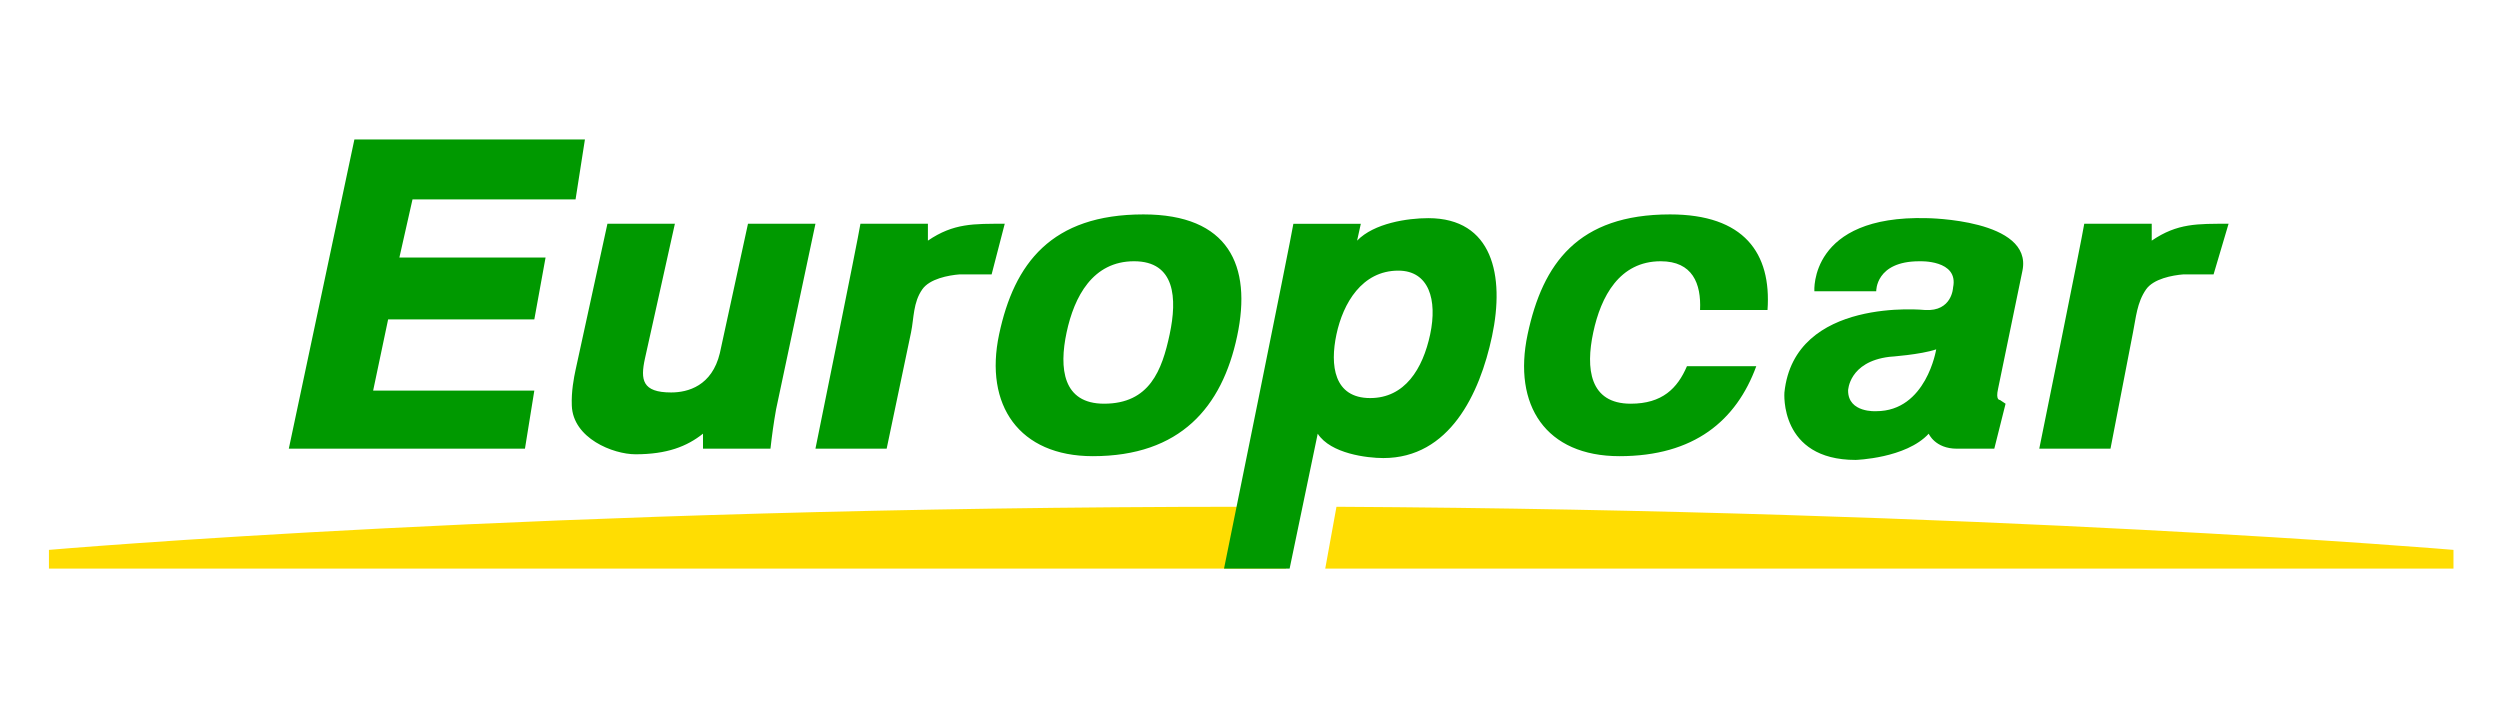 <?xml version="1.0" encoding="utf-8"?>
<!-- Generator: Adobe Illustrator 16.0.0, SVG Export Plug-In . SVG Version: 6.00 Build 0)  -->
<!DOCTYPE svg PUBLIC "-//W3C//DTD SVG 1.1//EN" "http://www.w3.org/Graphics/SVG/1.1/DTD/svg11.dtd">
<svg version="1.1" id="Layer_1" xmlns="http://www.w3.org/2000/svg" xmlns:xlink="http://www.w3.org/1999/xlink" x="0px" y="0px"
	 width="233px" height="66px" viewBox="0 24.5 233 66" enable-background="new 0 24.5 233 66" xml:space="preserve">
<path fill="#FFDD02" d="M116,71.731c-65.145,0-111.439,4.018-111.439,4.018v1.747h115.282l1.224-5.765
	C119.592,71.726,117.816,71.731,116,71.731z M124.559,71.731l-1.047,5.765h105.152v-1.747
	C228.664,75.749,185.226,72.06,124.559,71.731z"/>
<path fill="#009900" d="M33.03,37.496l-6.113,28.82h22.009l0.873-5.414H34.777l1.397-6.637h13.625l1.048-5.765H37.223l1.222-5.415
	h15.197l0.873-5.589H33.03z M106.567,44.483c-8.579,0-12.045,4.562-13.45,11.178c-1.403,6.609,1.873,11.354,8.734,11.354
	c8.154,0,12.045-4.568,13.449-11.178C116.713,49.22,114.483,44.483,106.567,44.483z M155.65,44.483
	c-8.581,0-11.872,4.569-13.276,11.178c-1.403,6.617,1.699,11.354,8.56,11.354c6.958,0,10.894-3.312,12.751-8.384h-6.462
	c-0.881,2.061-2.299,3.494-5.241,3.494c-3.85,0-4.206-3.291-3.492-6.638c0.71-3.347,2.438-6.638,6.288-6.638
	c2.968,0,3.786,2.082,3.667,4.542h6.288C165.109,48.088,162.546,44.483,155.65,44.483z M133.116,44.832
	c-1.929,0-5.051,0.462-6.635,2.096l0.347-1.572h-6.286c-0.21,1.384-6.464,32.139-6.464,32.139h6.114l2.619-12.575
	c1.21,1.871,4.62,2.271,6.115,2.271c6.154,0,8.985-5.959,10.13-11.353C140.259,50.184,139.112,44.832,133.116,44.832z
	 M179.58,44.832c-10.984-0.3-10.481,6.812-10.481,6.812h5.765c0,0-0.076-2.794,4.018-2.794c0,0,3.696-0.168,3.144,2.446
	c0,0-0.077,2.256-2.621,2.096c0,0-12.168-1.265-13.098,7.687c0,0-0.504,6.286,6.637,6.286c0,0,4.688-0.139,6.812-2.444
	c0,0,0.595,1.396,2.619,1.396h3.493l1.051-4.19l-0.526-0.351c0,0-0.424,0.057-0.172-1.048l2.271-11.004
	C189.473,44.923,179.58,44.832,179.58,44.832L179.58,44.832z M56.612,45.355l-2.97,13.624c-0.154,0.714-0.405,2.02-0.35,3.318
	c0.105,3.054,3.85,4.542,5.938,4.542c2.928,0,4.793-0.727,6.289-1.922v1.397h6.288c0.14-1.257,0.3-2.411,0.524-3.667L76,45.355
	h-6.288l-2.621,12.053c-0.733,3.061-2.976,3.669-4.541,3.669c-2.697,0-2.872-1.176-2.445-3.145l2.794-12.577H56.612L56.612,45.355z
	 M80.192,45.355C79.947,46.906,76,66.315,76,66.315h6.637l2.271-10.829c0.28-1.369,0.189-2.788,1.049-4.017
	c0.685-0.985,2.431-1.314,3.493-1.398h2.97l1.222-4.716c-2.885,0-4.765-0.063-7.161,1.572v-1.572H80.192z M194.252,45.355
	c-0.245,1.551-4.192,20.96-4.192,20.96h6.638l2.096-10.829c0.279-1.369,0.365-2.788,1.222-4.017
	c0.691-0.985,2.433-1.314,3.495-1.398h2.795l1.397-4.716c-2.887,0-4.767-0.063-7.162,1.572v-1.572H194.252z M105.694,48.849
	c3.848,0,4.031,3.465,3.318,6.812c-0.713,3.346-1.866,6.464-6.113,6.464c-3.85,0-4.206-3.291-3.493-6.639
	C100.118,52.14,101.844,48.849,105.694,48.849z M130.322,49.723c2.858,0,3.654,2.718,2.97,5.938
	c-0.687,3.228-2.368,5.939-5.59,5.939c-3.389,0-3.76-3.054-3.144-5.939C125.173,52.768,126.934,49.723,130.322,49.723z
	 M180.454,57.059c0,0-0.918,5.764-5.591,5.764c0,0-2.621,0.175-2.621-1.922c0,0,0.063-2.682,3.844-3.144
	C176.086,57.757,179.021,57.555,180.454,57.059z"/>
</svg>
